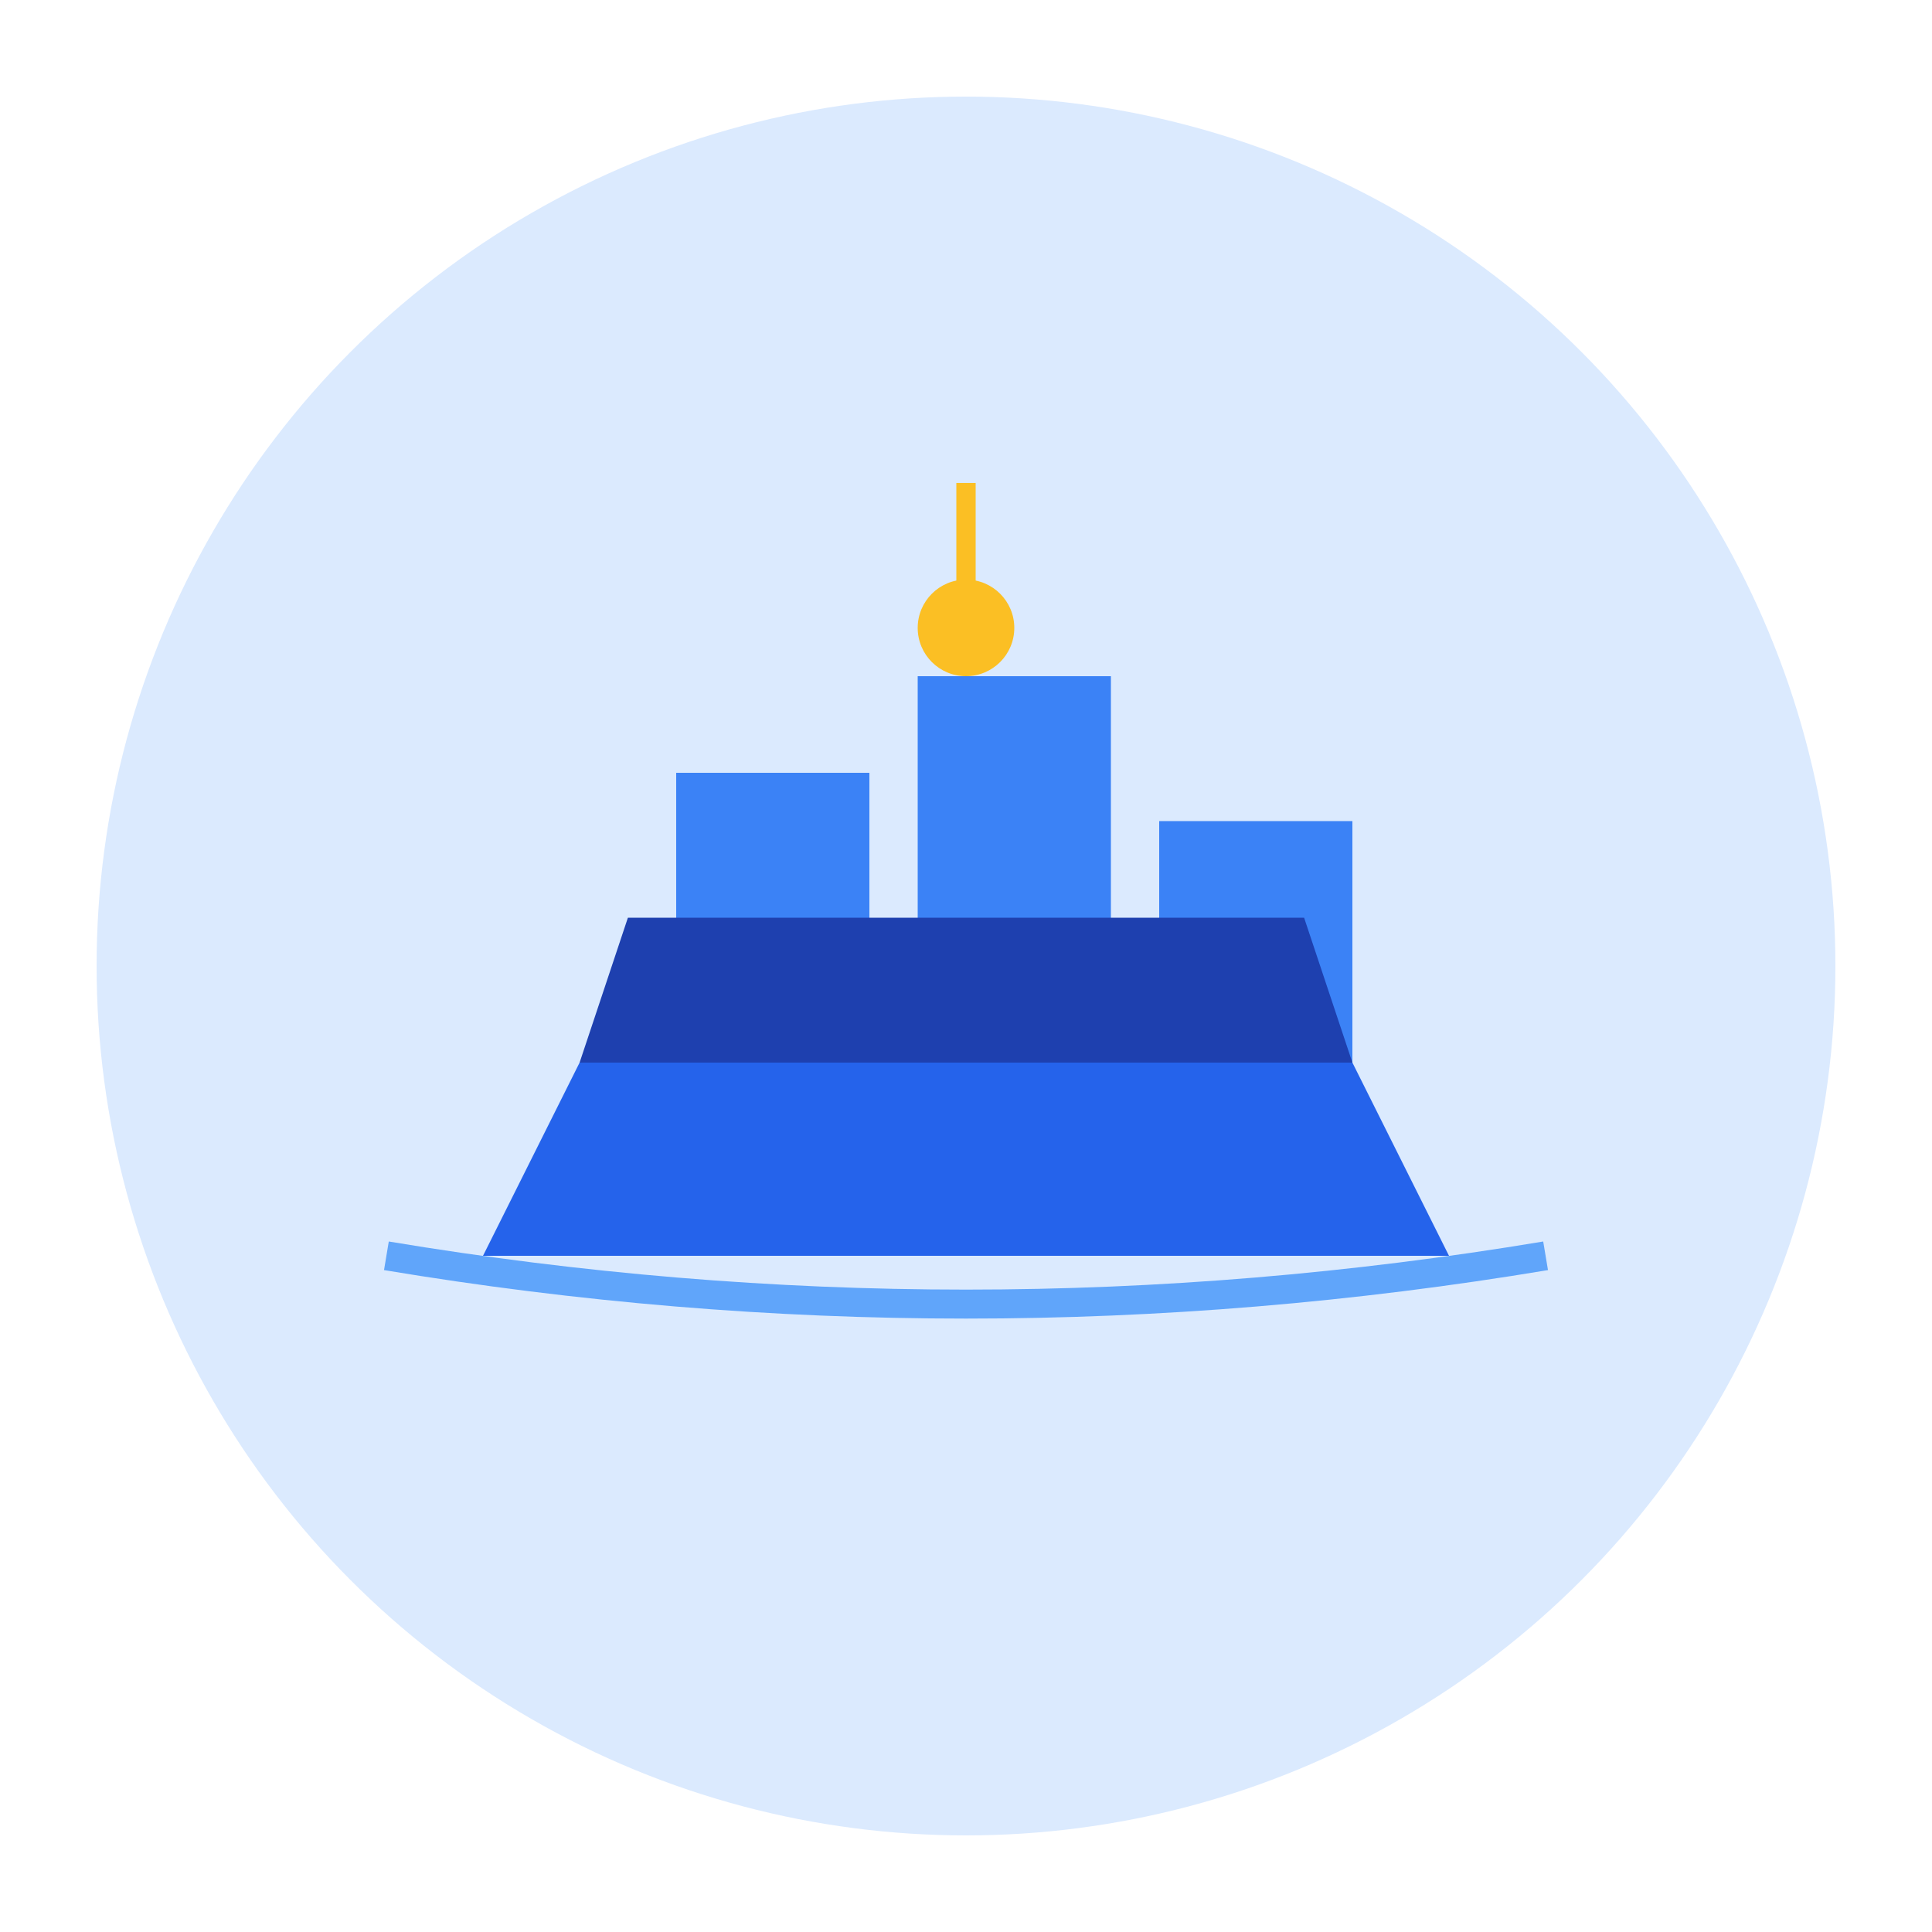 <svg xmlns="http://www.w3.org/2000/svg" viewBox="0 0 200 200" fill="none">
  <!-- استيراد - سفينة شحن -->
  <circle cx="100" cy="100" r="90" fill="#dbeafe"/>
  <path d="M60 110 L140 110 L150 130 L50 130 Z" fill="#2563eb"/>
  <rect x="70" y="80" width="20" height="30" fill="#3b82f6"/>
  <rect x="95" y="70" width="20" height="40" fill="#3b82f6"/>
  <rect x="120" y="85" width="20" height="25" fill="#3b82f6"/>
  <path d="M60 110 L140 110 L135 95 L65 95 Z" fill="#1e40af"/>
  <circle cx="100" cy="65" r="5" fill="#fbbf24"/>
  <line x1="100" y1="65" x2="100" y2="50" stroke="#fbbf24" stroke-width="2"/>
  <path d="M40 130 Q100 140 160 130" stroke="#60a5fa" stroke-width="3" fill="none"/>
</svg>
